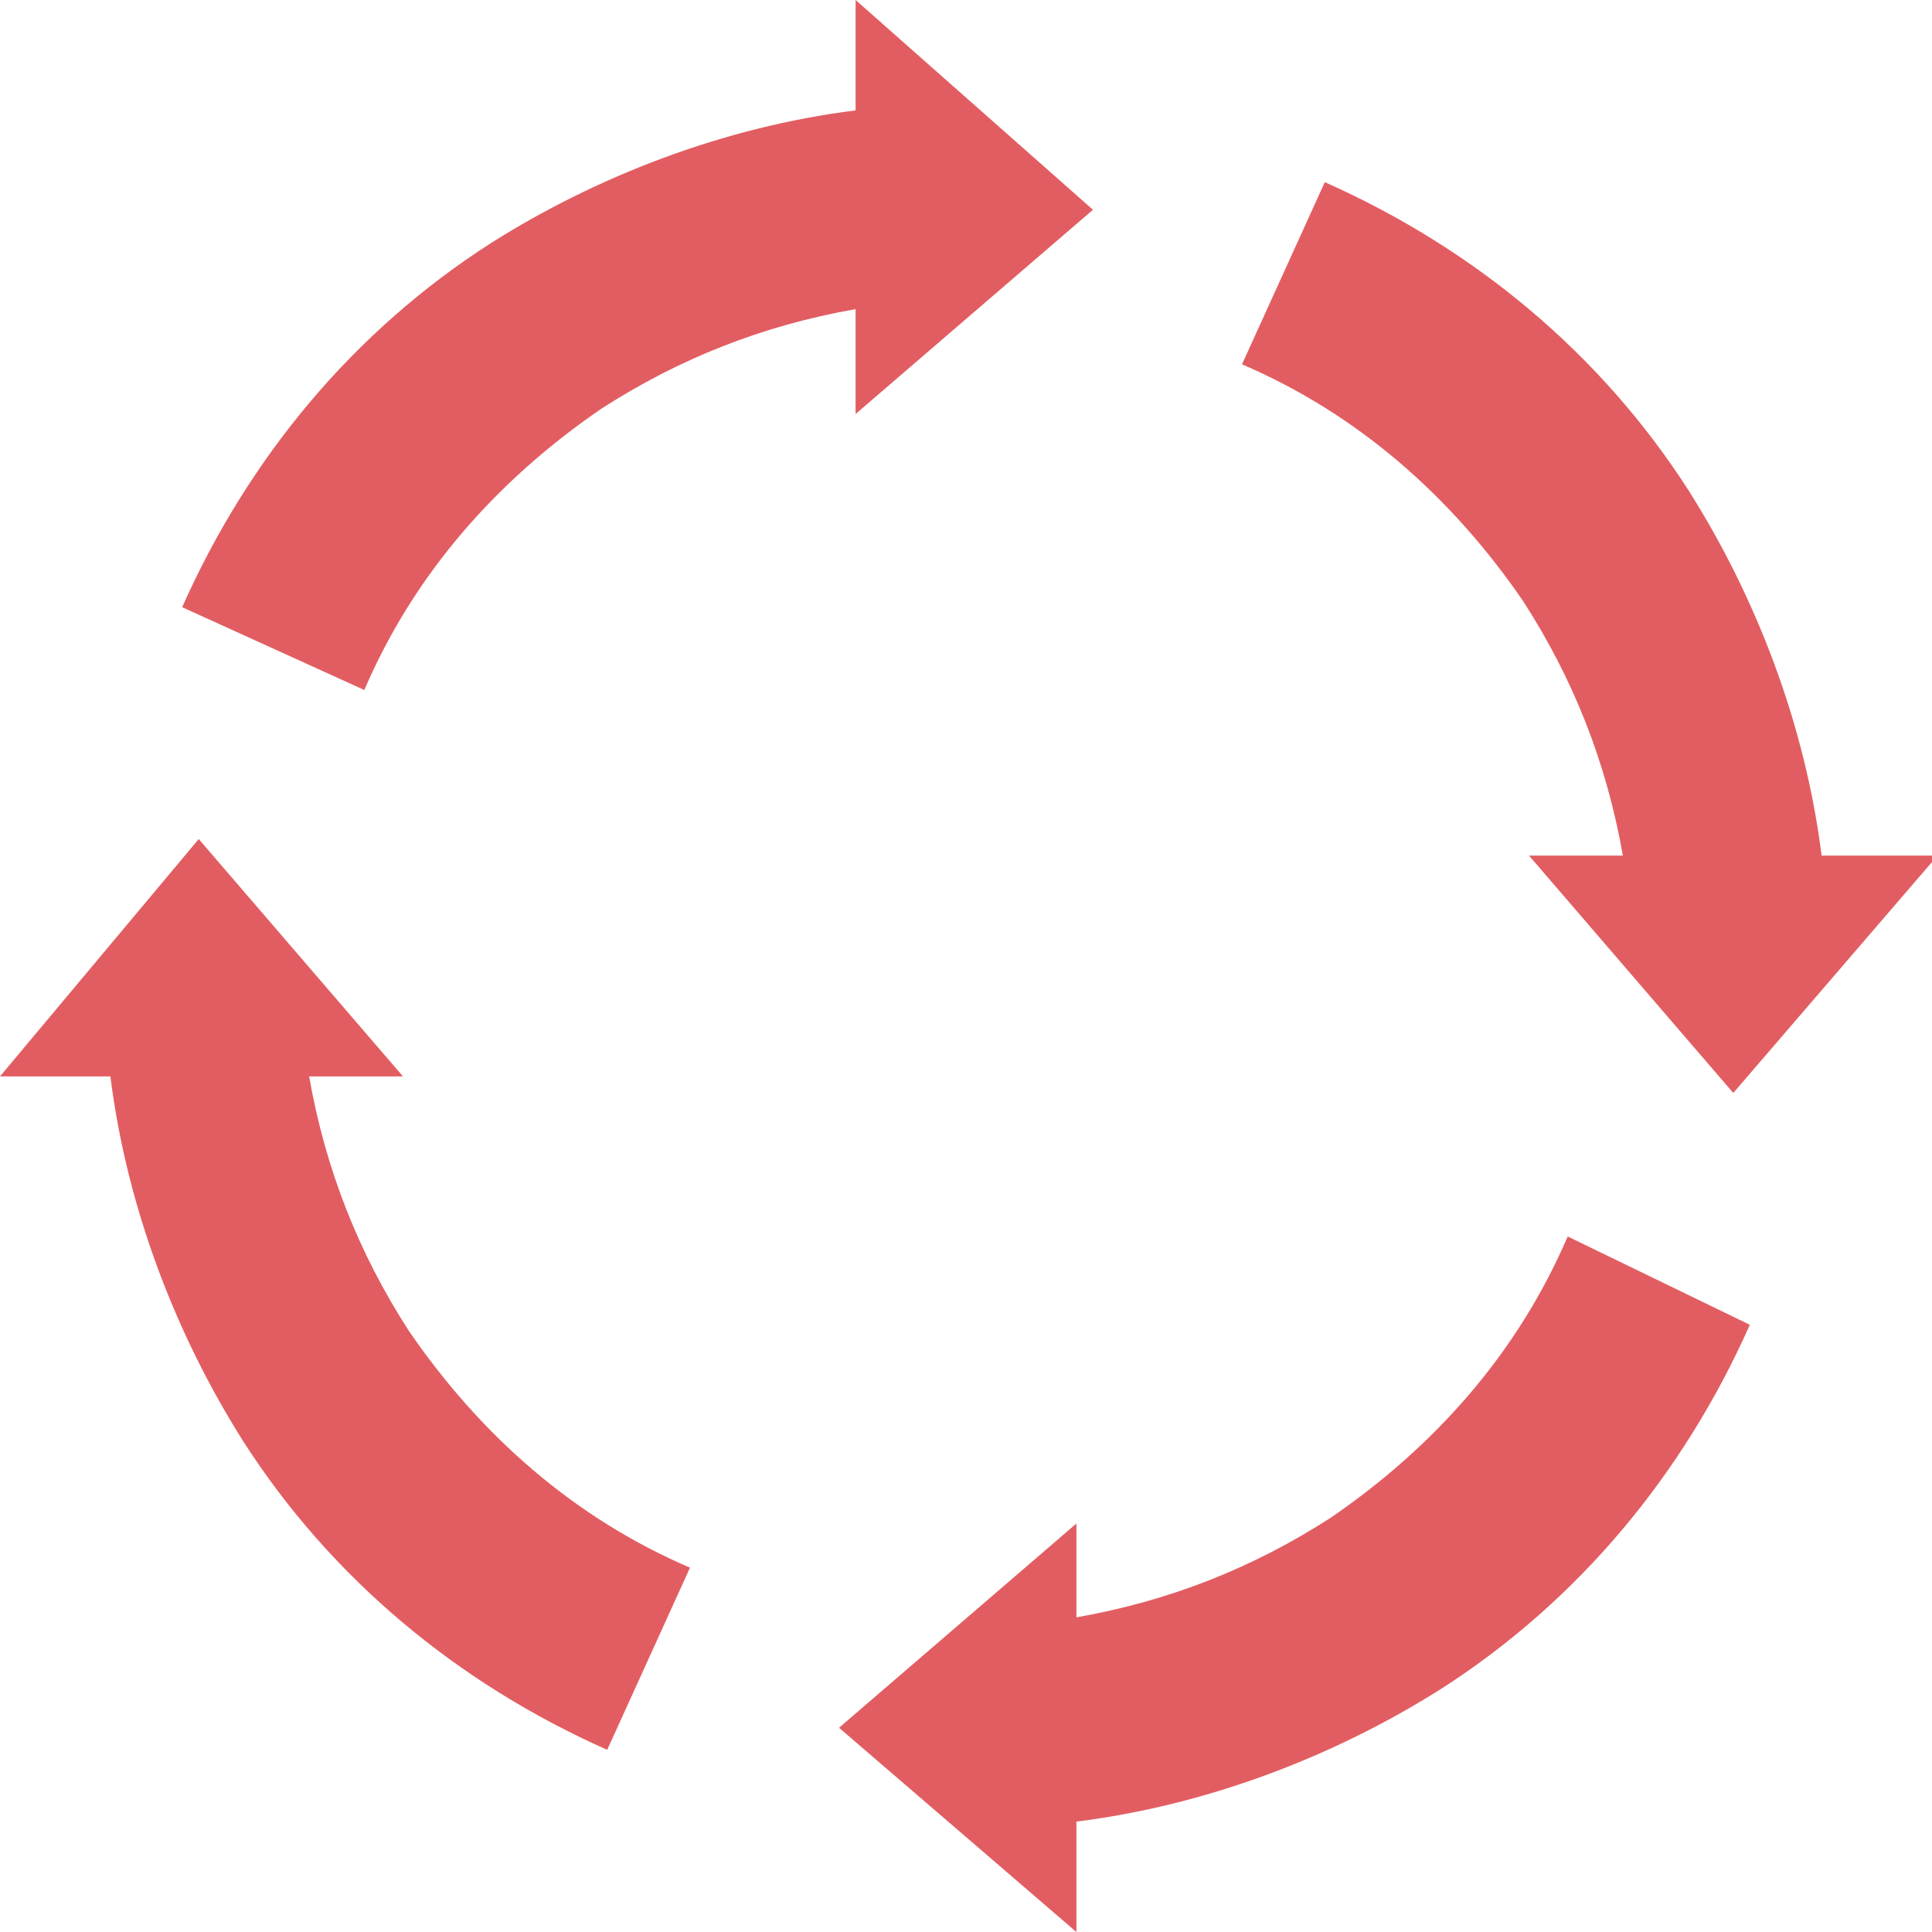 <?xml version="1.0" encoding="utf-8"?>
<!-- Generator: Adobe Illustrator 27.2.0, SVG Export Plug-In . SVG Version: 6.00 Build 0)  -->
<svg version="1.1" id="レイヤー_1" xmlns="http://www.w3.org/2000/svg" xmlns:xlink="http://www.w3.org/1999/xlink" x="0px"
	 y="0px" width="35px" height="35px" viewBox="0 0 35 35" style="enable-background:new 0 0 35 35;" xml:space="preserve">
<style type="text/css">
	.st0{fill:#E25D61;}
</style>
<g>
	<path class="st0" d="M28.4,22.4c-0.9,2.1-2.4,3.8-4.3,5.1c-1.4,0.9-2.9,1.5-4.6,1.8v-1.7l-4.3,3.7l4.3,3.7v-2
		c2.4-0.3,4.7-1.2,6.6-2.4c2.5-1.6,4.4-3.9,5.6-6.6L28.4,22.4z"/>
	<path class="st0" d="M15.5,7.5l4.3-3.7L15.5,0v2c-2.4,0.3-4.7,1.2-6.6,2.4C6.4,6,4.5,8.3,3.3,11l3.3,1.5c0.9-2.1,2.4-3.8,4.3-5.1
		c1.4-0.9,2.9-1.5,4.6-1.8V7.5z"/>
	<path class="st0" d="M33,15.5c-0.3-2.4-1.2-4.7-2.4-6.6C29,6.4,26.7,4.5,24,3.3l-1.5,3.3c2.1,0.9,3.8,2.4,5.1,4.3
		c0.9,1.4,1.5,2.9,1.8,4.6h-1.7l3.7,4.3l3.7-4.3C35.1,15.5,33,15.5,33,15.5z"/>
	<path class="st0" d="M2,19.5c0.3,2.4,1.2,4.7,2.4,6.6c1.6,2.5,3.9,4.4,6.6,5.6l1.5-3.3c-2.1-0.9-3.8-2.4-5.1-4.3
		c-0.9-1.4-1.5-2.9-1.8-4.6h1.7l-3.7-4.3L0,19.5H2z"/>
</g>
</svg>

